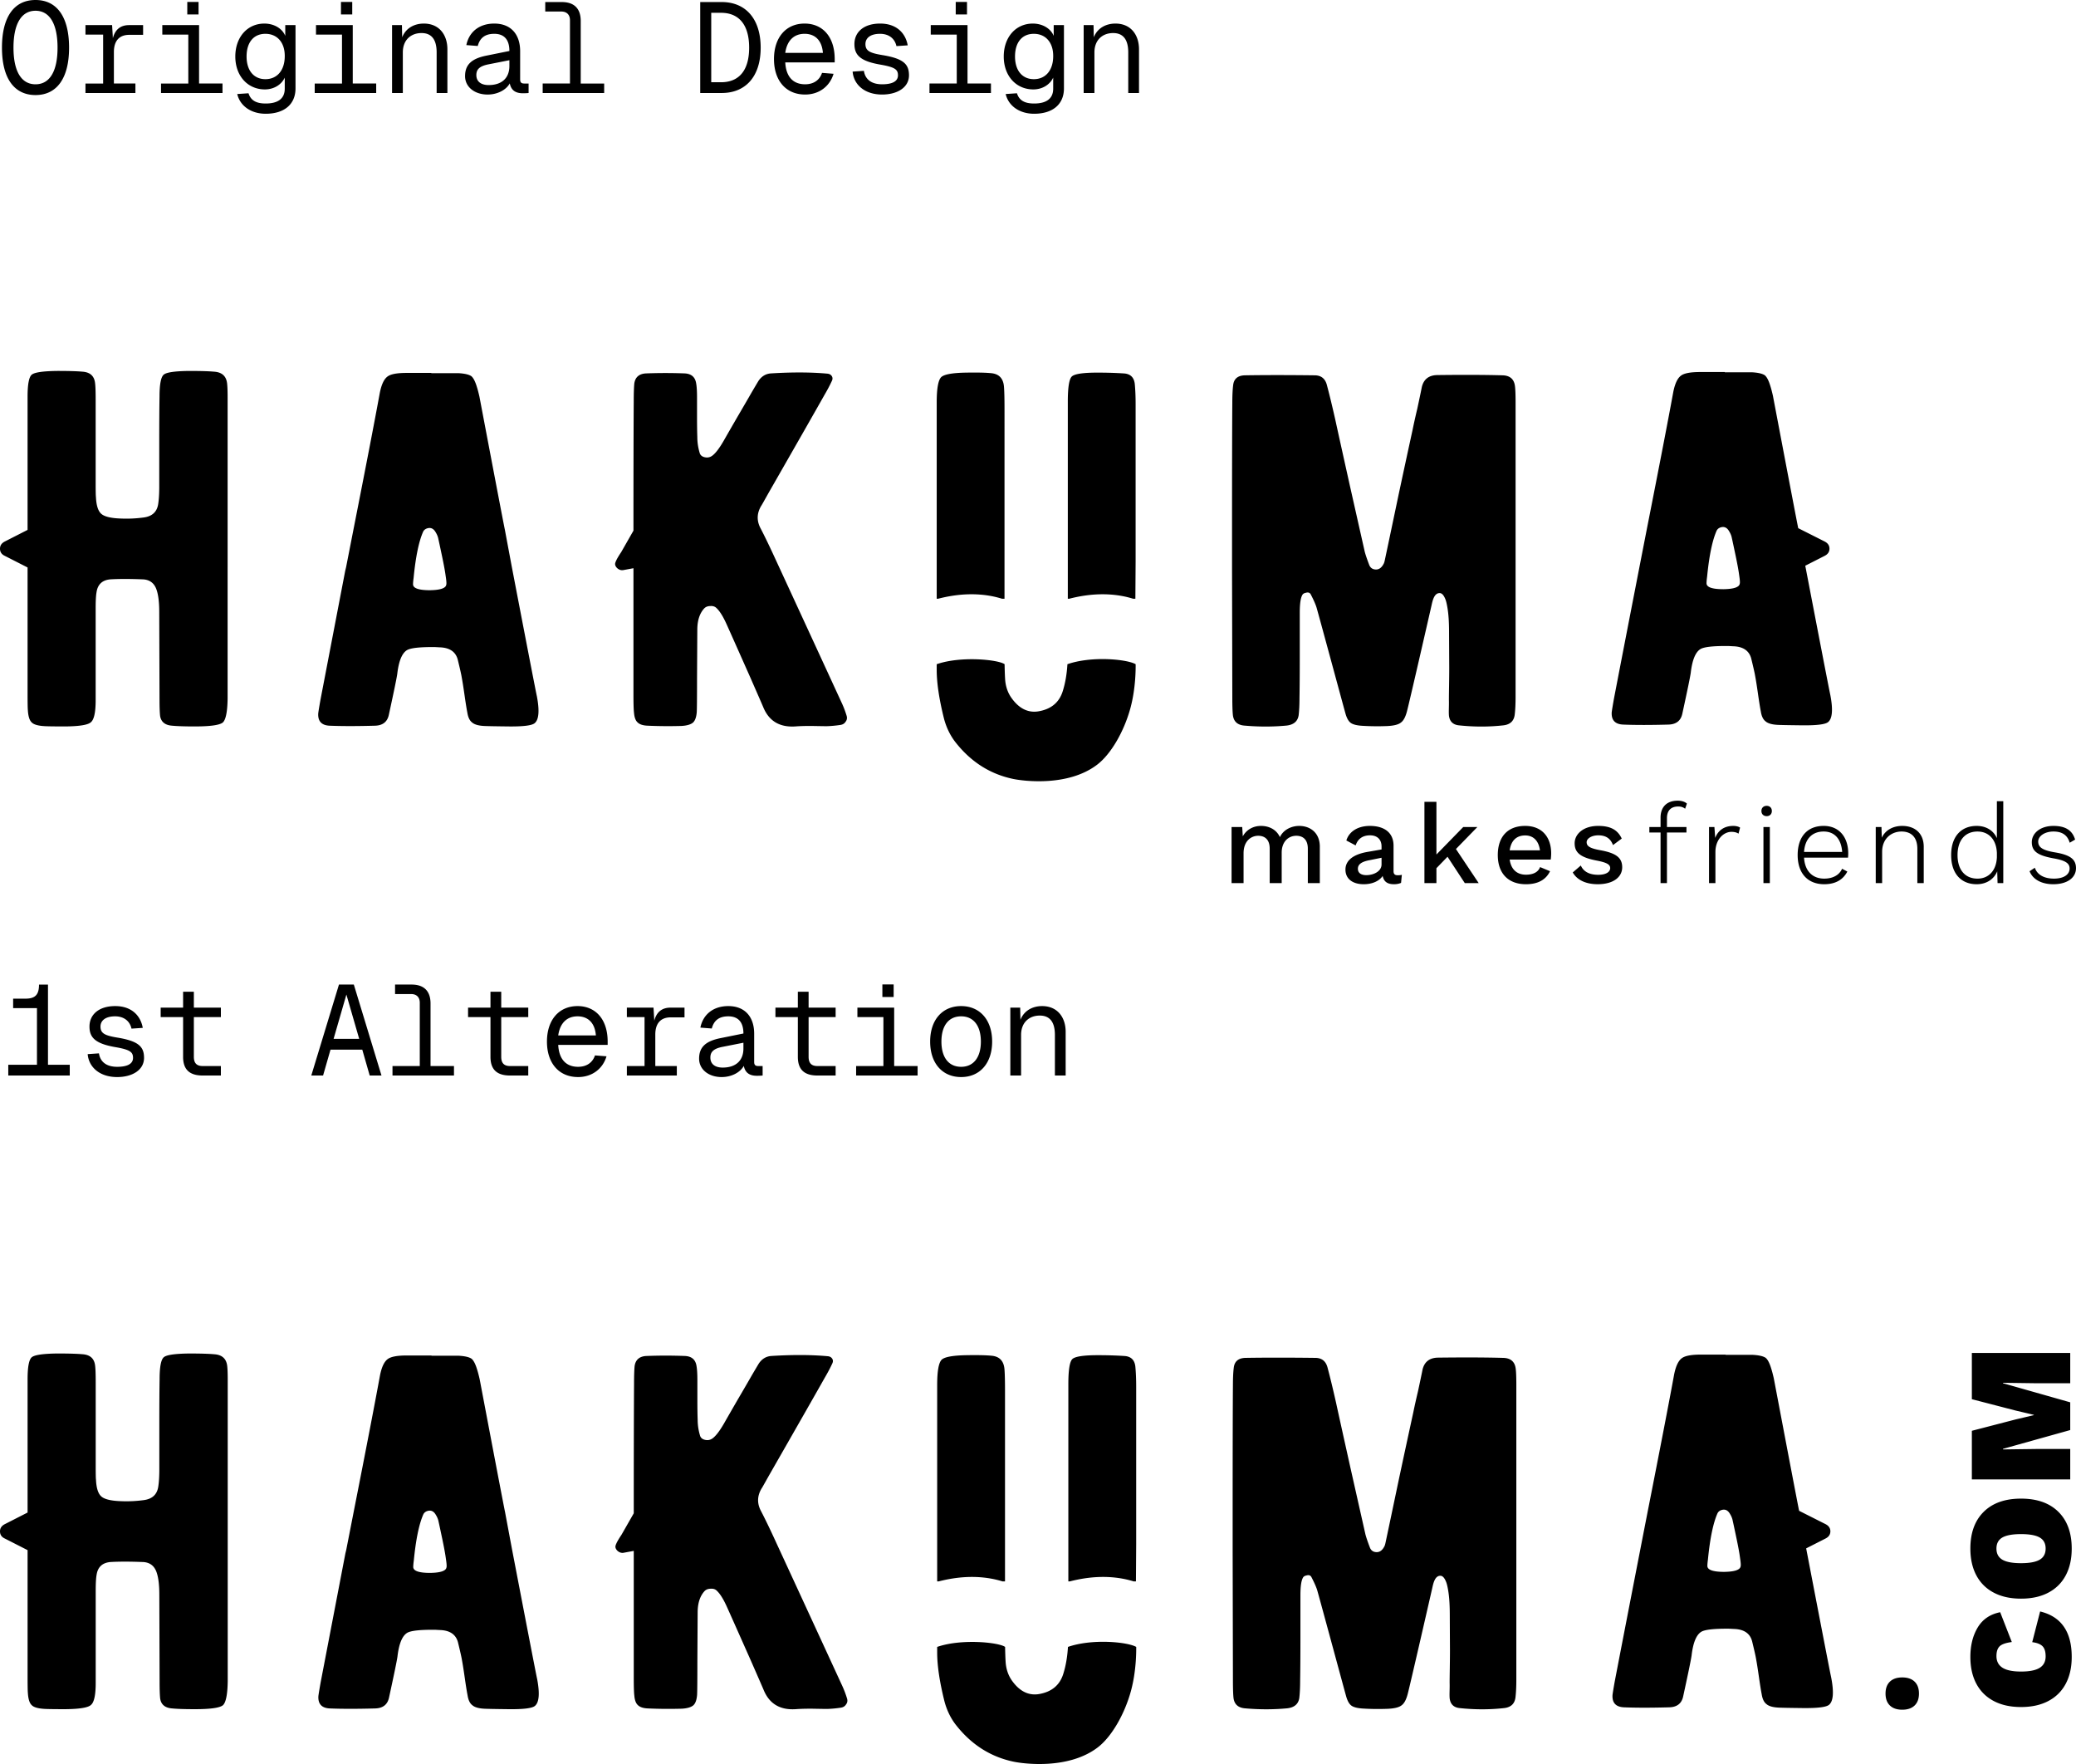 <svg xmlns="http://www.w3.org/2000/svg" viewBox="0 0 1167.058 991.536"><path d="M127.955 318.974v73.651c-.106 7.413-1.004 11.906-2.689 13.48-1.795 1.484-7.066 2.223-15.817 2.223-5.591 0-9.806-.139-12.653-.417-4.009-.278-6.275-2.129-6.801-5.559-.213-2.129-.316-5.142-.316-9.033l-.158-49.332c0-5.281-.474-9.356-1.423-12.229-1.265-3.982-3.954-6.021-8.066-6.114-7.172-.278-13.128-.278-17.873 0-4.642.371-7.276 2.827-7.908 7.365-.316 1.761-.474 4.773-.474 9.033v51.556c0 6.765-.897 10.887-2.689 12.368-1.582 1.484-6.327 2.272-14.235 2.362-5.484 0-9.28-.044-11.388-.139-3.902-.183-6.433-.878-7.592-2.084-1.265-1.112-2.004-3.426-2.214-6.948-.106-1.017-.158-4.03-.158-9.033v-71.15L2.69 312.443c-1.795-.834-2.69-2.175-2.69-4.03 0-1.758.894-3.103 2.689-4.03l12.811-6.531V222.95c0-6.948.791-11.069 2.372-12.368 1.582-1.296 6.378-1.991 14.393-2.084 6.43 0 11.123.139 14.077.417 4.322.278 6.695 2.456 7.117 6.531.21 1.668.316 4.634.316 8.894v47.248c0 4.54.052 7.135.158 7.782.21 4.725 1.21 7.876 3.005 9.45 1.791 1.577 5.429 2.456 10.913 2.64 4.216.187 8.434 0 12.653-.556 4.848-.556 7.644-3.009 8.383-7.365.42-2.592.633-5.927.633-10.005v-25.291c0-11.117.052-19.546.158-25.291 0-6.948.791-11.069 2.372-12.368 1.475-1.296 6.22-1.991 14.235-2.084 6.327 0 11.017.139 14.077.417 4.322.278 6.746 2.411 7.276 6.392.21 1.668.316 4.308.316 7.921v95.746-.002Zm173.835 72.261c1.582 8.247 1.159 13.341-1.265 15.286-1.582 1.299-6.485 1.897-14.709 1.807-8.015-.091-12.653-.183-13.919-.278-3.06-.183-5.219-.834-6.485-1.945-1.372-1.017-2.269-2.87-2.689-5.559-.423-2.129-.949-5.42-1.582-9.866-.633-4.447-1.162-7.782-1.582-10.005-.213-1.39-.949-4.677-2.214-9.866-1.162-4.447-4.535-6.761-10.123-6.948-1.795-.091-2.637-.139-2.531-.139-8.438-.091-13.709.465-15.817 1.668-2.847 1.668-4.693 6.114-5.536 13.341-.316 2.318-1.898 10.005-4.745 23.068-.846 3.985-3.48 6.024-7.908 6.114-10.019.278-18.454.278-25.306 0-4.535-.183-6.698-2.453-6.485-6.809.103-1.017.526-3.613 1.265-7.782 7.379-38.445 12.021-62.625 13.919-72.539.21-.834.368-1.48.474-1.945l4.27-21.817c6.959-35.297 11.862-60.727 14.709-76.291.949-4.725 2.424-7.782 4.429-9.172 1.791-1.296 5.323-1.945 10.597-1.945h13.919v.139h15.184c3.48.187 5.904.743 7.276 1.668 1.159.927 2.214 2.966 3.163 6.114.42 1.299.894 3.105 1.423 5.42 8.961 47.248 13.706 72.077 14.235 74.485l3.954 21.123c8.857 46.136 13.547 70.364 14.077 72.678l.002-.005Zm-50.929-62.534c.21-.556.103-2.175-.316-4.864-.316-2.501-1.004-6.253-2.056-11.256-1.265-6.021-1.953-9.217-2.056-9.589-.213-1.296-.791-2.686-1.74-4.169-1.055-1.668-2.427-2.314-4.112-1.945-1.265.278-2.163.927-2.689 1.945-2.427 5.468-4.219 14.129-5.378 25.986-.213 1.577-.316 2.779-.316 3.613 0 2.223 3.163 3.335 9.49 3.335 5.797-.091 8.857-1.112 9.174-3.057h-.001Zm225.133 73.79c.316 1.206.103 2.272-.633 3.196-.633 1.021-1.636 1.623-3.005 1.807a64.896 64.896 0 0 1-7.592.695c-.949 0-3.902-.044-8.857-.139-3.693 0-6.643.094-8.857.278-8.857.556-14.868-3.102-18.031-10.978-.423-1.017-2.847-6.576-7.276-16.676-7.698-17.322-12.179-27.376-13.444-30.155-1.898-4.169-3.744-7.087-5.536-8.755-.846-.834-1.953-1.203-3.321-1.112-1.478 0-2.637.417-3.48 1.251-2.531 2.688-3.851 6.531-3.954 11.534 0-.369-.055 8.942-.158 27.932 0 10.934-.055 17.232-.158 18.899-.213 2.779-.897 4.725-2.056 5.836-1.265 1.112-3.428 1.762-6.485 1.945-6.327.187-12.653.139-18.98-.139-2.637-.091-4.535-.695-5.694-1.807-1.162-1.017-1.846-2.824-2.056-5.42-.213-1.668-.316-5.003-.316-10.005v-71.289l-5.591 1.035c-2.381.542-4.727-1.617-4.727-3.378s3.394-6.656 3.394-6.656l6.923-12.122c0-32.33.052-56.558.158-72.678 0-4.353.103-7.688.316-10.005.526-3.613 2.74-5.51 6.643-5.698a281.603 281.603 0 0 1 21.669 0c3.796.187 5.955 2.084 6.485 5.698.316 1.761.474 4.356.474 7.782v11.117c0 4.54.052 8.247.158 11.117 0 2.966.42 5.885 1.265 8.755.316 1.39 1.265 2.272 2.847 2.64 1.582.371 3.005.094 4.27-.834 1.791-1.296 3.899-4.03 6.327-8.199 1.791-3.148 4.374-7.643 7.75-13.48 3.583-6.114 6.168-10.561 7.75-13.341a726.128 726.128 0 0 1 4.112-6.948c1.791-2.686 4.164-4.121 7.117-4.308 11.914-.74 22.46-.695 31.633.139 1.159.094 2.001.556 2.531 1.39.526.834.526 1.761 0 2.779-1.055 2.317-2.479 5.003-4.27 8.06-4.219 7.504-14.658 25.802-31.317 54.891-3.06 5.468-4.377 7.782-3.954 6.948-2.637 4.262-2.795 8.57-.474 12.924 2.318 4.447 5.113 10.238 8.383 17.37a76376.796 76376.796 0 0 1 37.169 80.599 54.742 54.742 0 0 1 2.847 7.504h.001Zm552.949-11.873c1.582 8.241 1.16 13.331-1.265 15.275-1.582 1.298-6.485 1.896-14.709 1.805-8.014-.091-12.653-.183-13.919-.278-3.06-.183-5.219-.833-6.485-1.944-1.371-1.017-2.269-2.868-2.689-5.555-.422-2.127-.949-5.416-1.582-9.86s-1.162-7.777-1.582-9.999c-.213-1.389-.949-4.673-2.214-9.86-1.162-4.444-4.534-6.756-10.123-6.943-1.795-.091-2.636-.139-2.531-.139-8.438-.091-13.708.465-15.817 1.666-2.847 1.666-4.692 6.11-5.536 13.331-.316 2.316-1.898 9.999-4.745 23.052-.846 3.983-3.48 6.019-7.908 6.11-10.019.278-18.453.278-25.306 0-4.534-.183-6.698-2.451-6.485-6.805.103-1.017.527-3.611 1.265-7.777 7.379-38.418 18.664-96.236 18.664-96.236 6.959-35.273 11.862-60.685 14.709-76.239.949-4.722 2.425-7.777 4.429-9.165 1.793-1.295 5.323-1.944 10.597-1.944h13.919v.139h15.184c3.48.187 5.905.742 7.276 1.666 1.16.927 2.214 2.964 3.163 6.11.42 1.298.894 3.103 1.423 5.416 8.961 47.215 13.706 72.027 14.235 74.433l14.868 7.499c1.793.927 2.689 2.27 2.689 4.027s-.896 3.103-2.689 4.027l-10.913 5.555c8.857 46.104 13.547 70.315 14.077 72.628v.005Zm-50.929-62.491c.211-.555.103-2.174-.316-4.86-.316-2.5-1.004-6.249-2.056-11.248-1.265-6.017-1.953-9.211-2.056-9.582-.213-1.295-.791-2.684-1.74-4.166-1.054-1.666-2.427-2.313-4.112-1.944-1.265.278-2.162.927-2.689 1.944-2.427 5.464-4.218 14.119-5.378 25.968-.213 1.576-.316 2.777-.316 3.611 0 2.222 3.163 3.333 9.49 3.333 5.797-.091 8.857-1.111 9.174-3.055Zm-339.586 45.212c-4.904-2.796-24.648-4.745-38.356 0-.071.025 0 0 0 0-.33 5.445-1.166 10.523-2.627 15.151-2.003 6.434-6.643 10.23-13.919 11.388-5.799.846-10.81-1.74-15.026-7.75-2.111-3.056-3.269-6.643-3.48-10.755-.14-2.428-.221-5.144-.268-8.033-3.515-2.555-24.459-4.745-38.167 0-.071.025 0 0 0 0v3.13c0 7.383 1.369 16.557 4.112 27.521 1.265 4.745 3.267 8.965 6.01 12.653 8.752 11.388 19.716 18.455 32.899 21.194 6.113 1.256 30.902 4.375 47.15-7.998 7.917-6.029 15.144-18.82 18.655-31.546 3.202-11.604 3.035-23.407 3.016-24.954Zm213.581-53.37v71.703c0 3.962-.157 7.278-.472 9.947-.42 3.592-2.518 5.62-6.294 6.079-8.182.919-16.577.919-25.177 0-3.252-.367-5.09-2.163-5.507-5.388-.212-2.393.073-5.363-.03-8.865 0-4.603.185-10.645.185-18.199l-.092-18.199c0-5.905-.09-12.017-1.37-17.806-.185-.835-.395-1.67-.72-2.463-.522-1.272-1.481-3.306-3.07-3.397-3.252-.186-4.139 4.421-4.689 6.851-.6 2.653-12.456 54.528-13.818 59.592-.841 3.225-1.993 5.344-3.462 6.355-1.364 1.105-3.934 1.752-7.71 1.934a137.8 137.8 0 0 1-13.847-.138c-3.147-.182-5.35-.735-6.609-1.658-1.259-.919-2.258-2.715-2.99-5.388-1.049-3.682-14.109-52.037-16.208-59.407-.527-1.748-1.574-4.145-3.147-7.184-.527-1.196-1.521-1.565-2.99-1.105-.944.186-1.574.601-1.888 1.243-.944 1.658-1.416 4.928-1.416 9.809v23.901c0 10.133-.055 18.098-.157 23.901 0 3.962-.157 7.278-.472 9.947-.527 3.41-2.78 5.344-6.766 5.803-7.765.737-15.735.737-23.918 0-3.777-.367-5.877-2.349-6.294-5.941-.212-2.024-.315-5.34-.315-9.947l-.157-71.979v-20.862c0-36.287.052-60.512.157-72.67 0-4.145.157-7.46.472-9.947.418-3.592 2.62-5.433 6.609-5.526 11.118-.183 24.178-.183 39.181 0 3.672 0 5.979 1.844 6.924 5.526 1.469 5.526 3.042 12.02 4.721 19.48 1.259 5.803 3.986 18.146 8.182 37.026 3.462 15.383 6.24 27.724 8.34 37.026.418 1.658 1.259 4.145 2.518 7.46.629 1.658 1.834 2.535 3.619 2.625 1.888.093 3.407-1.012 4.563-3.316.21-.367.418-1.057.629-2.072 1.259-5.893 3.829-18.098 7.71-36.611a8595.779 8595.779 0 0 1 7.868-36.473c.629-3.13 1.519-7.136 2.675-12.02 1.362-6.355 2.203-10.362 2.518-12.02 1.047-4.421 3.934-6.677 8.655-6.77 14.686-.183 26.908-.138 36.664.138 4.301.093 6.661 2.211 7.081 6.355.21 1.751.315 4.697.315 8.842v93.808h-.001Zm-219.99 15.279c1.709.355 3.374.797 5.008 1.299h1.246l.137-20.971v-88.415c0-4.322-.158-8.118-.474-11.388-.422-3.583-2.372-5.536-5.852-5.852-4.642-.316-9.703-.474-15.184-.474-8.121 0-12.917.739-14.393 2.214-1.478 1.478-2.214 6.169-2.214 14.077v110.81h.784c10.948-2.825 21.271-3.285 30.943-1.299Zm-73.705 0c1.709.355 3.374.797 5.008 1.299h1.383V229.85c0-6.01-.106-10.226-.316-12.653-.422-4.532-2.794-7.011-7.117-7.434-3.163-.316-7.805-.42-13.919-.316-7.805.106-12.55.949-14.235 2.531-1.687 1.688-2.531 6.433-2.531 14.235v110.335h.784c10.948-2.825 21.271-3.285 30.943-1.299Zm183.647 140.715v20.423h-6.744v-19.351c0-5.169-2.777-7.253-6.493-7.253-4.414 0-8.197 3.341-8.197 9.455v17.149h-6.744v-19.351c0-5.169-2.772-7.253-6.493-7.253-3.783 0-8.197 2.777-8.197 9.834v16.769h-6.744v-31.52h5.99l.313 5.235c2.207-3.973 6.118-5.862 10.214-5.862 4.537 0 8.7 2.017 10.656 6.303 2.017-4.286 6.616-6.303 10.84-6.303 6.052 0 11.6 3.716 11.6 11.723v.002Zm46.112 15.758-.441 4.537c-1.006.441-2.33.76-3.906.76-3.47 0-5.738-1.201-6.431-4.666-1.956 2.962-5.99 4.666-10.65 4.666-5.928 0-10.276-2.777-10.276-8.259 0-4.856 4.034-8.449 12.293-9.896l8.002-1.386v-1.704c0-3.783-2.33-6.241-6.426-6.241-3.911 0-6.811 1.704-8.135 5.672l-5.23-2.772c1.514-4.979 6.365-8.192 13.237-8.192 7.879 0 13.299 3.593 13.299 11.154v14.249c0 1.576.631 2.33 2.335 2.33.821 0 1.637-.062 2.33-.252h-.001Zm-11.41-5.801v-3.783l-6.868 1.391c-4.286.816-6.431 2.269-6.431 4.789 0 2.33 1.766 3.593 4.727 3.593 4.224 0 8.572-2.207 8.572-5.99Zm37.09-4.347-6.241 6.431v8.382h-6.744v-45.702h6.744v29.626l15.07-15.444h7.94l-12.041 12.36 12.796 19.161h-7.812l-9.711-14.813Zm58.015 1.576h-23.072c.755 5.549 4.096 8.51 9.141 8.51 4.158 0 6.934-1.514 7.94-4.286l5.61 2.33c-2.269 4.666-6.616 7.314-13.551 7.314-9.963 0-15.824-6.113-15.824-16.389s5.549-16.389 15.383-16.389c9.455 0 14.623 6.303 14.623 15.439 0 1.201-.128 2.649-.252 3.47h.002Zm-23.072-5.169h17.02c-.693-5.297-3.655-8.387-8.32-8.387-4.917 0-7.946 2.967-8.7 8.387Zm35.452 12.416 4.537-3.906c1.637 3.783 5.359 5.23 9.768 5.23 4.476 0 6.744-1.637 6.744-3.783 0-1.95-1.827-3.085-7.309-4.158-9.393-1.766-12.673-4.476-12.673-9.773 0-5.107 4.794-9.768 13.237-9.768 7.001 0 10.969 2.269 13.237 7.119l-4.917 3.66c-1.447-3.85-4.158-5.487-8.253-5.487-3.911 0-6.56 1.894-6.56 3.844 0 2.269 1.832 3.47 7.756 4.542 9.013 1.637 12.231 4.347 12.231 9.578 0 5.549-5.046 9.521-13.746 9.521-6.113 0-11.41-2.017-14.054-6.621l.002.002Zm52.955-25.53h10.969v3.09h-10.969v28.43h-3.593v-28.43h-6.303v-3.09h6.303v-5.292c0-5.738 3.28-9.521 9.644-9.521 2.269 0 4.096.631 5.169 1.642l-1.006 2.9c-1.073-.883-2.269-1.263-3.911-1.263-3.968 0-6.303 2.207-6.303 6.555v4.979Zm41.119.318-.883 3.403c-.883-.57-2.079-1.011-3.968-1.011-4.542 0-9.018 4.414-9.018 11.287v17.523h-3.593v-31.52h3.028l.441 6.118c1.637-4.286 5.169-6.744 10.147-6.744 1.514 0 2.9.313 3.844.944h.002Zm11.995-9.331c0-1.766 1.201-2.9 2.962-2.9 1.704 0 2.9 1.134 2.9 2.9s-1.196 2.9-2.9 2.9c-1.761 0-2.962-1.134-2.962-2.9Zm4.727 40.533h-3.593v-31.52h3.593v31.52Zm43.947-14.31h-24.714c.441 7.437 4.666 11.79 11.349 11.79 4.856 0 8.51-2.017 10.024-5.549l2.962 1.576c-2.33 4.476-6.555 7.124-12.986 7.124-9.331 0-14.941-6.18-14.941-16.389s5.359-16.389 14.628-16.389c8.823 0 13.802 6.493 13.802 15.439 0 .95-.062 1.766-.123 2.397h-.001Zm-24.714-3.213h21.434c-.503-7.124-4.163-11.472-10.399-11.472-6.56 0-10.527 4.219-11.035 11.472Zm67.285-2.838v20.362h-3.593V477.16c0-6.868-3.721-9.768-8.89-9.768-5.61 0-10.907 3.906-10.907 11.41v17.585h-3.593v-31.52h3.218l.185 5.99c2.084-4.414 6.493-6.616 11.477-6.616 6.934 0 12.103 3.968 12.103 11.785Zm44.717-25.654v46.015h-3.213l-.19-6.621c-1.827 4.414-6.052 7.253-11.533 7.253-8.89 0-14.372-6.113-14.372-16.389s5.482-16.389 14.372-16.389c5.359 0 9.455 2.643 11.343 6.868v-20.736h3.593Zm-3.593 31.454v-2.397c-.313-7.499-4.537-12.036-10.902-12.036-7.063 0-11.22 5.04-11.22 13.237s4.158 13.237 11.22 13.237c6.303 0 10.589-4.537 10.902-12.041Zm18.37 7.878 2.967-1.956c1.386 4.163 5.543 6.118 10.712 6.118 5.738 0 8.828-2.397 8.828-5.677 0-2.895-2.207-4.537-9.141-5.733-8.952-1.637-12.103-4.034-12.103-9.08s4.789-9.136 12.165-9.136c6.621 0 10.594 2.392 12.17 7.689l-3.028 1.766c-1.324-4.476-4.476-6.303-9.141-6.303-4.917 0-8.572 2.582-8.572 5.61 0 3.213 2.33 4.917 9.455 6.113 8.7 1.447 11.79 3.973 11.79 8.89 0 5.42-4.979 9.013-12.796 9.013-6.118 0-11.349-2.397-13.304-7.314h-.002Zm-78.509 455.529c1.639-1.574 3.951-2.361 6.937-2.361s5.298.787 6.937 2.361c1.639 1.574 2.458 3.812 2.458 6.711s-.819 5.138-2.458 6.711c-1.639 1.574-3.951 2.361-6.937 2.361s-5.298-.787-6.937-2.361-2.458-3.809-2.458-6.711.819-5.138 2.458-6.711Zm102.205-13.879c0 5.813-1.115 10.826-3.349 15.042-2.234 4.219-5.489 7.459-9.762 9.72-4.273 2.264-9.398 3.394-15.378 3.394s-11.102-1.13-15.375-3.394c-4.273-2.261-7.528-5.501-9.762-9.72-2.234-4.216-3.352-9.229-3.352-15.042 0-6.477 1.382-12.008 4.146-16.591 2.767-4.58 6.971-7.428 12.611-8.547l6.537 16.76c-3.407.446-5.698 1.255-6.871 2.428-1.173 1.176-1.761 2.991-1.761 5.449 0 2.903 1.118 5.083 3.352 6.534 2.237 1.455 5.728 2.179 10.474 2.179s8.241-.697 10.474-2.094c2.237-1.397 3.352-3.549 3.352-6.453 0-2.625-.585-4.525-1.761-5.698-1.173-1.173-3.1-1.928-5.78-2.264l4.44-17.26c11.844 2.849 17.763 11.368 17.763 25.556h.002Zm-49.48-81.573c5.001-4.943 11.999-7.416 20.991-7.416s15.993 2.473 20.991 7.416c5.001 4.943 7.498 11.829 7.498 20.655 0 5.813-1.115 10.826-3.349 15.042-2.234 4.219-5.489 7.459-9.762 9.72-4.273 2.264-9.398 3.394-15.378 3.394s-11.102-1.13-15.375-3.394c-4.273-2.261-7.528-5.501-9.762-9.72-2.234-4.216-3.352-9.229-3.352-15.042 0-8.826 2.5-15.712 7.498-20.655Zm10.474 26.898c2.209 1.315 5.713 1.97 10.517 1.97s8.31-.655 10.517-1.97c2.206-1.312 3.31-3.391 3.31-6.243s-1.103-4.913-3.31-6.198c-2.206-1.285-5.71-1.928-10.517-1.928s-8.307.643-10.517 1.928c-2.206 1.285-3.31 3.349-3.31 6.198s1.103 4.931 3.31 6.243Zm38.17-116.179v17.012h-19.188l-18.603-.252v.252l37.791 10.726v15.584l-37.791 10.559v.333l18.603-.252h19.188v17.097h-55.306v-27.319l24.552-6.368 10.308-2.431v-.167l-10.308-2.431-24.552-6.368v-25.977h55.306v.002ZM128.018 871.322v73.687c-.107 7.417-1.004 11.912-2.69 13.486-1.796 1.485-7.069 2.225-15.824 2.225-5.593 0-9.811-.139-12.66-.417-4.011-.278-6.278-2.13-6.804-5.561-.213-2.13-.316-5.144-.316-9.037l-.158-49.357c0-5.283-.475-9.361-1.424-12.235-1.266-3.984-3.956-6.024-8.07-6.117-7.176-.278-13.134-.278-17.882 0-4.644.372-7.279 2.829-7.912 7.369-.316 1.762-.475 4.775-.475 9.037v51.581c0 6.768-.898 10.893-2.69 12.374-1.582 1.485-6.33 2.273-14.242 2.364-5.487 0-9.285-.044-11.394-.139-3.904-.184-6.436-.879-7.596-2.085-1.266-1.112-2.005-3.428-2.215-6.952-.107-1.018-.158-4.032-.158-9.037v-71.185L2.69 864.788C.894 863.954 0 862.612 0 860.756c0-1.759.895-3.104 2.69-4.032l12.818-6.535V775.25c0-6.952.791-11.074 2.374-12.374 1.582-1.297 6.381-1.992 14.4-2.085 6.433 0 11.129.139 14.084.417 4.324.278 6.698 2.457 7.121 6.535.21 1.668.316 4.636.316 8.898v47.271c0 4.543.052 7.139.158 7.786.21 4.727 1.211 7.879 3.007 9.454 1.792 1.578 5.432 2.457 10.919 2.642 4.218.187 8.439 0 12.66-.556 4.851-.556 7.647-3.011 8.387-7.369.42-2.593.633-5.93.633-10.01v-25.304c0-11.123.052-19.555.158-25.304 0-6.952.791-11.074 2.374-12.374 1.476-1.297 6.223-1.992 14.242-2.085 6.33 0 11.022.139 14.084.417 4.324.278 6.75 2.412 7.279 6.396.21 1.668.316 4.31.316 7.925v95.794l-.002-.002Zm173.921 72.297c1.582 8.251 1.159 13.347-1.266 15.294-1.582 1.299-6.488 1.898-14.717 1.807-8.019-.091-12.66-.184-13.925-.278-3.061-.184-5.222-.834-6.488-1.946-1.373-1.018-2.27-2.871-2.69-5.561-.423-2.13-.949-5.422-1.582-9.871s-1.163-7.786-1.582-10.01c-.213-1.39-.949-4.679-2.215-9.871-1.163-4.449-4.537-6.764-10.128-6.952-1.796-.091-2.638-.139-2.532-.139-8.442-.091-13.716.465-15.824 1.668-2.848 1.668-4.696 6.117-5.539 13.347-.316 2.319-1.899 10.01-4.747 23.079-.846 3.987-3.481 6.027-7.912 6.117-10.024.278-18.463.278-25.319 0-4.537-.184-6.701-2.454-6.488-6.813.103-1.018.526-3.615 1.266-7.786 7.383-38.464 12.027-62.656 13.925-72.575.21-.834.368-1.481.475-1.946l4.273-21.828c6.963-35.314 11.868-60.757 14.717-76.329.949-4.727 2.425-7.786 4.431-9.176 1.792-1.297 5.325-1.946 10.602-1.946h13.925v.139h15.191c3.481.187 5.907.743 7.279 1.668 1.159.928 2.215 2.968 3.165 6.117.42 1.299.895 3.107 1.424 5.422 8.965 47.271 13.712 72.113 14.242 74.522l3.956 21.133c8.862 46.159 13.554 70.399 14.084 72.714h-.001Zm-50.954-62.565c.21-.556.103-2.176-.316-4.866-.316-2.503-1.004-6.256-2.057-11.262-1.266-6.024-1.954-9.222-2.057-9.593-.213-1.297-.791-2.687-1.741-4.171-1.056-1.668-2.429-2.315-4.114-1.946-1.266.278-2.164.928-2.69 1.946-2.429 5.47-4.221 14.136-5.38 25.999-.213 1.578-.316 2.781-.316 3.615 0 2.225 3.165 3.337 9.495 3.337 5.8-.091 8.862-1.112 9.178-3.059h-.002Zm225.245 73.827c.316 1.207.103 2.273-.633 3.198-.633 1.021-1.637 1.624-3.007 1.807a64.75 64.75 0 0 1-7.596.695c-.949 0-3.904-.044-8.862-.139-3.694 0-6.646.095-8.862.278-8.862.556-14.875-3.103-18.04-10.984-.423-1.018-2.848-6.579-7.279-16.684-7.702-17.331-12.185-27.389-13.451-30.17-1.899-4.171-3.746-7.091-5.539-8.759-.846-.834-1.954-1.203-3.323-1.112-1.479 0-2.638.417-3.481 1.251-2.532 2.69-3.853 6.535-3.956 11.54 0-.369-.055 8.946-.158 27.946 0 10.939-.055 17.24-.158 18.908-.213 2.781-.898 4.727-2.057 5.839-1.266 1.112-3.43 1.763-6.488 1.946-6.33.187-12.66.139-18.989-.139-2.638-.091-4.537-.695-5.697-1.807-1.163-1.018-1.847-2.825-2.057-5.422-.213-1.668-.316-5.005-.316-10.01v-71.324l-5.594 1.035c-2.382.543-4.729-1.618-4.729-3.38s3.396-6.66 3.396-6.66l6.927-12.128c0-32.346.052-56.586.158-72.714 0-4.355.103-7.692.316-10.01.526-3.615 2.742-5.513 6.646-5.7 7.173-.278 14.4-.278 21.679 0 3.798.187 5.958 2.085 6.488 5.7.316 1.762.475 4.358.475 7.786v11.123c0 4.543.052 8.251.158 11.123 0 2.968.42 5.888 1.266 8.759.316 1.39 1.266 2.273 2.848 2.642 1.582.372 3.007.094 4.273-.834 1.792-1.297 3.901-4.032 6.33-8.203 1.792-3.15 4.376-7.647 7.754-13.486 3.585-6.117 6.172-10.566 7.754-13.347a737.486 737.486 0 0 1 4.114-6.952c1.792-2.687 4.166-4.123 7.121-4.31 11.92-.741 22.471-.695 31.649.139 1.159.094 2.002.556 2.532 1.39.526.834.526 1.762 0 2.781-1.056 2.318-2.48 5.005-4.273 8.064-4.221 7.508-14.665 25.815-31.332 54.918-3.061 5.47-4.379 7.786-3.956 6.952-2.638 4.265-2.797 8.575-.475 12.93 2.319 4.449 5.115 10.243 8.387 17.379a76649.06 76649.06 0 0 1 37.187 80.639 54.797 54.797 0 0 1 2.848 7.508l.002-.002Zm553.223-11.879c1.582 8.245 1.16 13.338-1.266 15.283-1.582 1.299-6.488 1.897-14.717 1.806-8.018-.091-12.66-.183-13.925-.278-3.061-.183-5.222-.834-6.488-1.945-1.371-1.017-2.27-2.87-2.69-5.557-.422-2.129-.949-5.419-1.582-9.865s-1.163-7.78-1.582-10.003c-.213-1.389-.949-4.676-2.215-9.865-1.163-4.446-4.536-6.76-10.128-6.947-1.796-.091-2.637-.139-2.532-.139-8.442-.091-13.714.465-15.824 1.667-2.848 1.667-4.695 6.113-5.539 13.338-.316 2.317-1.899 10.003-4.747 23.064-.846 3.985-3.481 6.022-7.912 6.113-10.024.278-18.462.278-25.319 0-4.536-.183-6.701-2.453-6.488-6.808.103-1.017.527-3.612 1.266-7.78 7.383-38.437 18.673-96.283 18.673-96.283 6.963-35.29 11.868-60.715 14.717-76.276.949-4.724 2.426-7.78 4.431-9.17 1.793-1.296 5.325-1.945 10.602-1.945h13.925v.139h15.191c3.481.187 5.908.743 7.279 1.667 1.16.927 2.215 2.966 3.165 6.113.42 1.299.895 3.105 1.424 5.419 8.965 47.239 13.712 72.063 14.242 74.47l14.875 7.503c1.793.927 2.69 2.271 2.69 4.029s-.897 3.105-2.69 4.029l-10.919 5.557c8.862 46.127 13.554 70.35 14.084 72.664h-.001Zm-50.955-62.522c.211-.556.103-2.175-.316-4.863-.316-2.501-1.004-6.252-2.057-11.254-1.266-6.02-1.954-9.215-2.057-9.587-.213-1.296-.791-2.685-1.741-4.168-1.055-1.667-2.429-2.314-4.114-1.945-1.266.278-2.163.927-2.69 1.945-2.429 5.467-4.22 14.126-5.38 25.981-.213 1.576-.316 2.779-.316 3.612 0 2.223 3.165 3.334 9.495 3.334 5.8-.091 8.862-1.111 9.178-3.057l-.002.002Zm-339.753 45.234c-4.907-2.798-24.66-4.747-38.375 0-.071.025 0 0 0 0-.33 5.447-1.167 10.528-2.629 15.158-2.004 6.437-6.646 10.235-13.925 11.394-5.802.846-10.815-1.741-15.033-7.754-2.112-3.057-3.27-6.646-3.481-10.76-.14-2.429-.221-5.147-.268-8.037-3.517-2.556-24.471-4.747-38.186 0-.071.025 0 0 0 0v3.132c0 7.387 1.369 16.565 4.114 27.534 1.266 4.747 3.268 8.969 6.013 12.659 8.756 11.394 19.726 18.464 32.915 21.205 6.116 1.256 30.918 4.377 47.173-8.002 7.921-6.032 15.151-18.829 18.664-31.561 3.203-11.61 3.036-23.419 3.017-24.966v-.002Zm213.686-53.397v71.739c0 3.964-.157 7.282-.472 9.952-.42 3.594-2.519 5.623-6.297 6.082-8.187.92-16.585.92-25.189 0-3.254-.367-5.092-2.164-5.51-5.391-.212-2.394.073-5.366-.03-8.869 0-4.606.185-10.65.185-18.208l-.092-18.208c0-5.908-.09-12.023-1.37-17.815-.185-.836-.395-1.671-.72-2.464-.522-1.273-1.481-3.308-3.071-3.399-3.254-.186-4.141 4.423-4.691 6.854-.6 2.655-12.463 54.555-13.825 59.621-.842 3.227-1.994 5.347-3.464 6.358-1.364 1.106-3.936 1.753-7.714 1.935a137.94 137.94 0 0 1-13.854-.138c-3.149-.182-5.353-.735-6.612-1.659-1.259-.92-2.259-2.717-2.991-5.391-1.05-3.684-14.116-52.063-16.216-59.437-.527-1.749-1.574-4.147-3.149-7.188-.527-1.196-1.522-1.566-2.991-1.106-.945.186-1.574.601-1.889 1.244-.945 1.659-1.417 4.931-1.417 9.814v23.913c0 10.138-.055 18.107-.157 23.913 0 3.964-.157 7.282-.472 9.952-.527 3.411-2.781 5.347-6.77 5.805-7.769.737-15.743.737-23.93 0-3.778-.367-5.88-2.35-6.297-5.944-.212-2.025-.315-5.343-.315-9.952l-.157-72.015v-20.872c0-36.305.052-60.542.157-72.706 0-4.147.157-7.464.472-9.952.418-3.594 2.622-5.436 6.612-5.529 11.123-.183 24.19-.183 39.201 0 3.673 0 5.982 1.845 6.927 5.529 1.469 5.529 3.044 12.026 4.723 19.49 1.259 5.805 3.988 18.155 8.187 37.044 3.464 15.391 6.243 27.738 8.344 37.044.418 1.659 1.259 4.147 2.519 7.464.63 1.659 1.835 2.536 3.621 2.626 1.889.093 3.409-1.013 4.566-3.317.21-.367.418-1.058.63-2.073 1.259-5.896 3.831-18.107 7.714-36.63a8466.832 8466.832 0 0 1 7.872-36.491c.63-3.131 1.52-7.14 2.676-12.026 1.362-6.358 2.204-10.367 2.519-12.026 1.047-4.423 3.936-6.68 8.659-6.773 14.694-.183 26.921-.138 36.682.138 4.303.093 6.665 2.212 7.084 6.358.21 1.752.315 4.7.315 8.846v93.855l-.003.003Zm-220.099 15.287a55.47 55.47 0 0 1 5.011 1.299h1.246l.137-20.982v-88.458c0-4.324-.158-8.122-.475-11.394-.422-3.585-2.374-5.539-5.855-5.855-4.644-.317-9.708-.475-15.191-.475-8.125 0-12.923.739-14.4 2.215-1.479 1.479-2.215 6.172-2.215 14.084v110.864h.784c10.953-2.826 21.282-3.287 30.959-1.299Zm-73.742 0a55.47 55.47 0 0 1 5.011 1.299h1.384v-106.75c0-6.013-.106-10.231-.316-12.66-.422-4.534-2.796-7.014-7.121-7.437-3.165-.316-7.809-.42-13.925-.316-7.809.107-12.556.949-14.242 2.532-1.688 1.689-2.532 6.436-2.532 14.242v110.39h.784c10.953-2.826 21.282-3.287 30.959-1.299h-.002ZM1.101 26.786C1.101 9.577 7.869 0 19.966 0s18.865 9.577 18.865 26.786c0 17.065-6.769 26.643-18.865 26.643S1.101 43.852 1.101 26.786Zm31.25 0c0-13.394-4.464-20.737-12.385-20.737S7.581 13.393 7.581 26.786 12.045 47.38 19.966 47.38s12.385-7.2 12.385-20.594Zm15.693 20.162h9.937V19.441h-9.937v-5.328h14.978l.432 7.345c1.296-4.969 4.393-7.345 9.145-7.345h7.849v5.473h-7.777c-5.616 0-8.641 3.384-8.641 9.648v17.714h12.097v5.328H48.044v-5.328Zm42.479 0h15.337V19.441H91.243v-5.328h20.666v32.835h13.177v5.328H90.524v-5.328ZM105.285 1.08h6.336v7.057h-6.336V1.08Zm28.078 51.773 6.336-.433c1.152 3.601 3.745 5.761 9.649 5.761 6.913 0 10.729-2.736 10.729-8.353v-6.192c-1.872 4.032-6.192 6.624-11.161 6.624-9.721 0-16.633-7.632-16.633-18.505s6.769-18.506 16.346-18.506c5.328 0 10.009 2.664 11.737 6.912v-6.048h5.76v35.571c0 8.929-6.264 14.257-16.777 14.257-8.208 0-14.401-4.393-15.985-11.089Zm26.714-21.098c.144-7.849-4.249-12.745-10.873-12.745-6.696 0-10.585 4.896-10.585 12.745S142.652 44.5 149.204 44.5s10.801-4.896 10.873-12.745Zm16.845 15.193h15.337V19.441h-14.617v-5.328h20.666v32.835h13.177v5.328h-34.563v-5.328ZM191.684 1.08h6.336v7.057h-6.336V1.08Zm28.725 13.033h5.544l.144 6.841c2.088-5.257 6.913-7.705 12.169-7.705 8.712 0 13.249 6.408 13.249 14.474v24.554h-6.048V29.451c0-7.057-2.736-10.873-8.497-10.873-5.904 0-10.513 3.816-10.513 10.873v22.826h-6.049V14.113Zm41.04 28.658c0-6.48 3.745-9.865 12.097-11.521l12.817-2.593c0-6.48-3.024-9.648-8.497-9.648-5.328 0-8.137 2.448-9.289 6.84l-6.409-.504c1.44-7.2 7.057-12.097 15.697-12.097 9.217 0 14.545 5.904 14.545 15.554v15.841c0 1.729.72 2.305 2.304 2.305h2.448v5.328c-.576.072-2.016.144-3.168.144-4.176 0-6.625-1.655-7.417-5.544-2.088 3.744-6.985 6.265-12.457 6.265-7.201 0-12.673-4.177-12.673-10.369Zm24.914-5.616v-3.312l-11.665 2.305c-5.185 1.008-6.913 2.88-6.913 6.048 0 3.601 2.592 5.616 6.913 5.616 7.776 0 11.665-4.32 11.665-10.656Zm18.717 9.793h15.337V11.377c0-3.097-1.8-4.896-4.896-4.896h-9V1.152h9.289c6.984 0 10.657 3.672 10.657 10.656v35.14h13.177v5.328h-34.563v-5.328Zm88.559-45.796h12.097c13.249 0 21.89 9.217 21.89 25.634s-8.641 25.49-21.89 25.49h-12.097V1.152Zm11.737 45.076c9.937 0 15.77-6.48 15.77-19.441s-5.833-19.586-15.77-19.586h-5.545v39.027h5.545Zm29.733-13.034c0-12.097 6.697-19.945 17.21-19.945 9.937 0 16.922 7.2 16.922 20.018v1.8h-27.795c.432 8.209 4.536 12.313 11.161 12.313 4.969 0 8.209-2.521 9.505-6.408l6.48.504c-2.017 6.841-7.921 11.665-15.985 11.665-10.801 0-17.498-7.849-17.498-19.946Zm27.507-3.456c-.576-7.345-4.681-10.729-10.297-10.729-5.904 0-9.865 3.672-10.873 10.729h21.17Zm16.701 10.513 6.336-.432c.721 4.752 4.177 7.561 10.226 7.561 5.616 0 8.929-1.584 8.929-5.04 0-3.312-1.729-4.608-10.081-6.049-11.089-1.944-14.401-5.328-14.401-11.521 0-6.624 5.112-11.521 14.474-11.521 9.433 0 14.329 5.616 15.481 12.241l-6.337.432c-.864-4.032-4.032-6.912-9.217-6.912-5.616 0-8.209 2.52-8.209 5.76 0 3.889 2.593 5.041 9.505 6.193 11.81 1.943 14.978 5.04 14.978 11.377 0 6.769-6.48 10.801-15.121 10.801-9.938 0-15.985-5.688-16.562-12.89Zm43.201 6.697h15.337V19.441h-14.617v-5.328h20.666v32.835h13.177v5.328h-34.562v-5.328Zm14.76-45.868h6.337v7.057h-6.337V1.08Zm28.078 51.773 6.337-.433c1.151 3.601 3.744 5.761 9.648 5.761 6.913 0 10.729-2.736 10.729-8.353v-6.192c-1.873 4.032-6.193 6.624-11.161 6.624-9.721 0-16.634-7.632-16.634-18.505s6.769-18.506 16.346-18.506c5.328 0 10.009 2.664 11.736 6.912v-6.048h5.761v35.571c0 8.929-6.265 14.257-16.777 14.257-8.209 0-14.401-4.393-15.985-11.089Zm26.715-21.098c.144-7.849-4.249-12.745-10.873-12.745-6.697 0-10.585 4.896-10.585 12.745S574.645 44.5 581.198 44.5s10.801-4.896 10.873-12.745Zm17.133-17.642h5.544l.145 6.841c2.088-5.257 6.912-7.705 12.169-7.705 8.713 0 13.249 6.408 13.249 14.474v24.554h-6.049V29.451c0-7.057-2.736-10.873-8.496-10.873-5.905 0-10.514 3.816-10.514 10.873v22.826h-6.048V14.113ZM4.651 598.493H20.78v-31.826H7.388v-5.329h6.913c5.473 0 7.633-2.16 7.633-7.92h5.04v45.075h12.241v6.049H4.651v-6.049Zm44.64-5.976 6.336-.432c.72 4.752 4.176 7.561 10.225 7.561 5.617 0 8.929-1.584 8.929-5.04 0-3.312-1.728-4.608-10.081-6.049-11.089-1.944-14.401-5.328-14.401-11.521 0-6.624 5.112-11.521 14.473-11.521 9.433 0 14.33 5.616 15.481 12.241l-6.336.432c-.864-4.032-4.032-6.912-9.217-6.912-5.617 0-8.209 2.52-8.209 5.76 0 3.889 2.592 5.041 9.505 6.193 11.809 1.943 14.978 5.04 14.978 11.377 0 6.769-6.48 10.801-15.122 10.801-9.937 0-15.985-5.688-16.561-12.89Zm53.64 1.512v-22.322H90.33v-5.328h12.601v-8.929h6.049v8.929h15.193v5.328H108.98v22.322c0 3.528 1.584 5.185 4.968 5.185h10.225v5.328h-10.225c-7.417 0-11.017-3.385-11.017-10.513Zm87.623-40.611h8.353l15.553 51.124h-6.625l-4.176-14.545h-17.857l-4.177 14.545H175l15.553-51.124Zm-3.024 30.53h14.401l-7.2-24.914-7.201 24.914Zm33.118 15.266h15.337v-35.571c0-3.097-1.8-4.896-4.896-4.896h-9.001v-5.328h9.289c6.984 0 10.657 3.672 10.657 10.656v35.14h13.177v5.328h-34.563v-5.328Zm55.08-5.185v-22.322h-12.601v-5.328h12.601v-8.929h6.049v8.929h15.193v5.328h-15.193v22.322c0 3.528 1.584 5.185 4.968 5.185h10.225v5.328h-10.225c-7.417 0-11.017-3.385-11.017-10.513Zm31.751-8.569c0-12.097 6.697-19.945 17.209-19.945 9.937 0 16.921 7.2 16.921 20.018v1.8h-27.794c.432 8.209 4.537 12.313 11.161 12.313 4.968 0 8.208-2.521 9.505-6.408l6.48.504c-2.016 6.841-7.921 11.665-15.985 11.665-10.801 0-17.498-7.849-17.498-19.946Zm27.506-3.456c-.576-7.345-4.68-10.729-10.297-10.729-5.904 0-9.865 3.672-10.873 10.729h21.17Zm17.421 17.21h9.937v-27.507h-9.937v-5.328h14.978l.432 7.345c1.296-4.969 4.393-7.345 9.145-7.345h7.849v5.473h-7.777c-5.616 0-8.641 3.384-8.641 9.648v17.714h12.097v5.328h-28.083v-5.328Zm40.607-4.177c0-6.48 3.745-9.865 12.097-11.521l12.817-2.593c0-6.48-3.024-9.648-8.497-9.648-5.328 0-8.137 2.448-9.289 6.84l-6.409-.504c1.44-7.2 7.057-12.097 15.697-12.097 9.217 0 14.545 5.904 14.545 15.554v15.841c0 1.729.721 2.305 2.305 2.305h2.448v5.328c-.576.072-2.017.144-3.168.144-4.177 0-6.625-1.655-7.417-5.544-2.088 3.744-6.985 6.265-12.457 6.265-7.201 0-12.673-4.177-12.673-10.369Zm24.915-5.616v-3.312l-11.665 2.305c-5.185 1.008-6.913 2.88-6.913 6.048 0 3.601 2.592 5.616 6.913 5.616 7.776 0 11.665-4.32 11.665-10.656Zm30.597 4.608v-22.322h-12.601v-5.328h12.601v-8.929h6.049v8.929h15.193v5.328h-15.193v22.322c0 3.528 1.584 5.185 4.969 5.185h10.225v5.328h-10.225c-7.417 0-11.018-3.385-11.018-10.513Zm32.759 5.185h15.337v-27.507h-14.617v-5.328h20.666v32.835h13.177v5.328h-34.562v-5.328Zm14.761-45.868h6.337v7.057h-6.337v-7.057ZM522.9 585.46c0-12.169 6.84-19.945 17.425-19.945 10.514 0 17.426 7.776 17.426 19.945s-6.912 19.946-17.426 19.946c-10.585 0-17.425-7.776-17.425-19.946Zm28.514 0c0-8.856-4.104-14.185-11.089-14.185-7.057 0-11.089 5.328-11.089 14.185s4.032 14.186 11.089 14.186c6.985 0 11.089-5.328 11.089-14.186Zm16.558-19.081h5.544l.145 6.841c2.088-5.257 6.912-7.705 12.169-7.705 8.713 0 13.249 6.408 13.249 14.474v24.554h-6.049v-22.826c0-7.057-2.736-10.873-8.496-10.873-5.905 0-10.514 3.816-10.514 10.873v22.826h-6.048V566.38Z"/></svg>